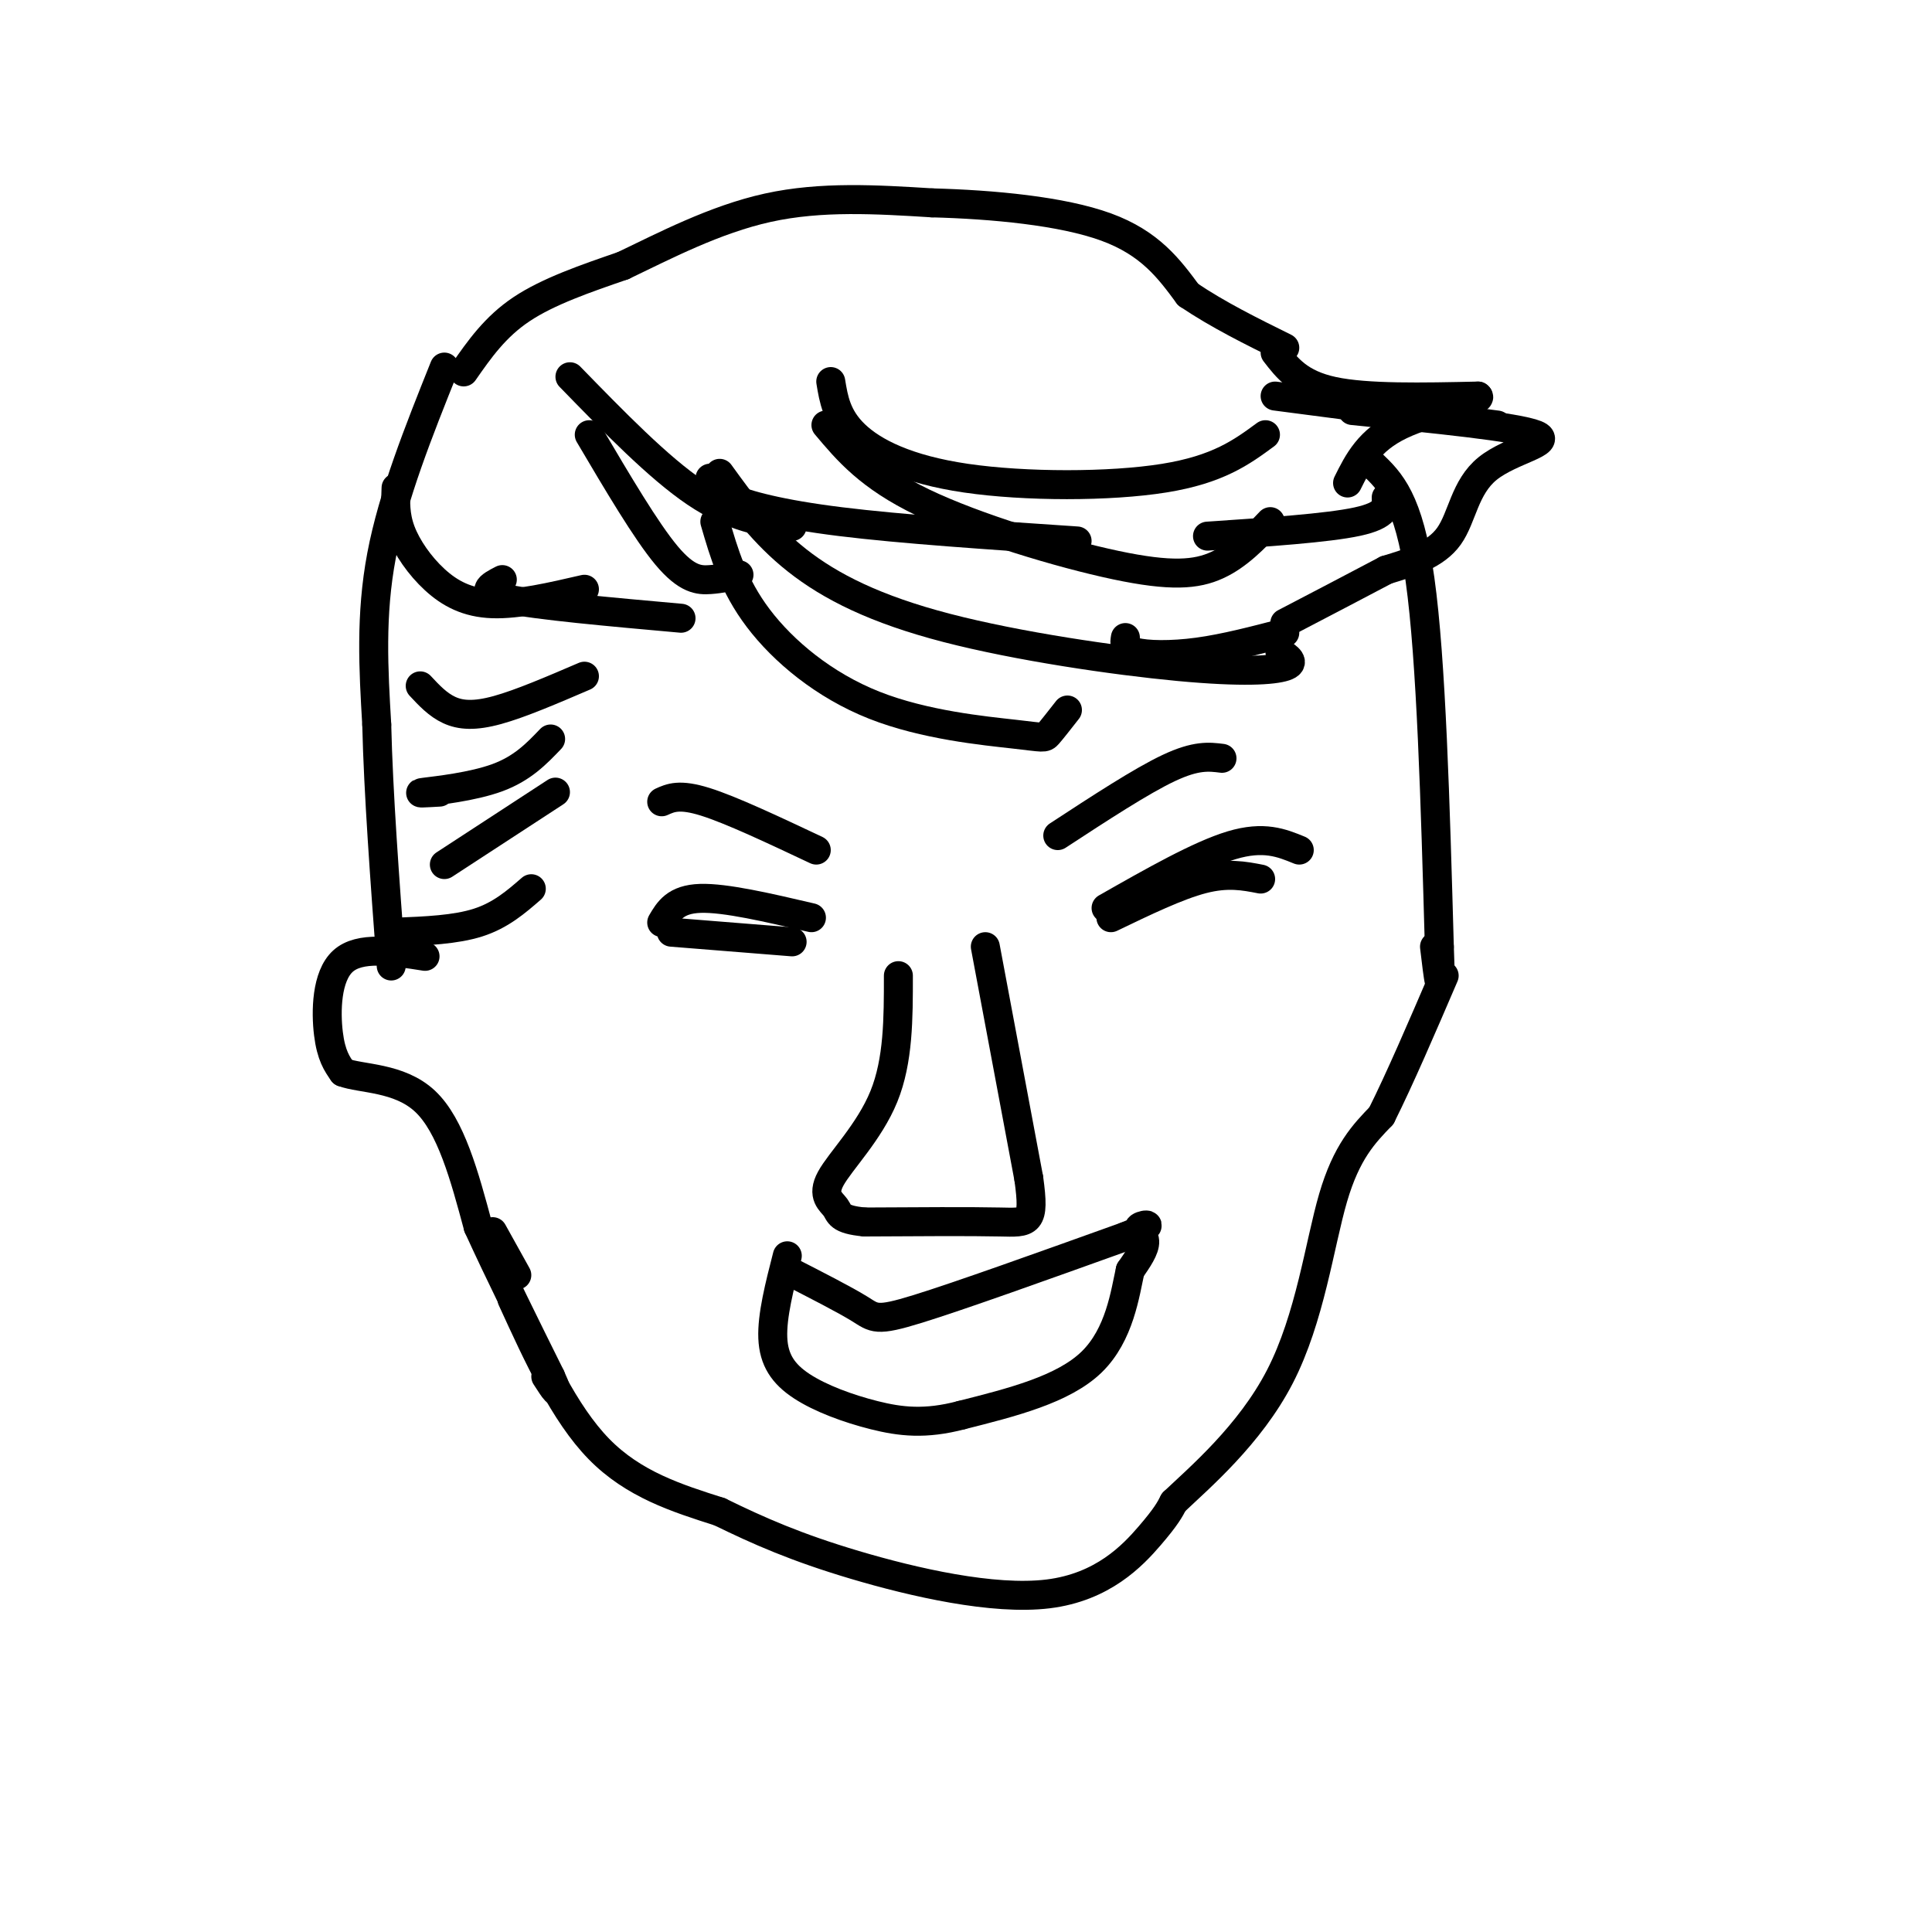 <svg viewBox='0 0 400 400' version='1.1' xmlns='http://www.w3.org/2000/svg' xmlns:xlink='http://www.w3.org/1999/xlink'><g fill='none' stroke='rgb(0,0,0)' stroke-width='6' stroke-linecap='round' stroke-linejoin='round'><path d='M96,77c3.250,-4.667 6.500,-9.333 12,-13c5.500,-3.667 13.250,-6.333 21,-9'/><path d='M129,55c8.422,-4.022 18.978,-9.578 30,-12c11.022,-2.422 22.511,-1.711 34,-1'/><path d='M193,42c12.533,0.333 26.867,1.667 36,5c9.133,3.333 13.067,8.667 17,14'/><path d='M246,61c6.167,4.167 13.083,7.583 20,11'/><path d='M264,73c2.500,3.250 5.000,6.500 12,8c7.000,1.500 18.500,1.250 30,1'/><path d='M306,82c1.600,0.956 -9.400,2.844 -16,6c-6.600,3.156 -8.800,7.578 -11,12'/><path d='M284,96c3.833,3.667 7.667,7.333 10,24c2.333,16.667 3.167,46.333 4,76'/><path d='M298,196c0.500,12.667 -0.250,6.333 -1,0'/><path d='M92,76c-5.333,13.333 -10.667,26.667 -13,39c-2.333,12.333 -1.667,23.667 -1,35'/><path d='M78,150c0.333,14.167 1.667,32.083 3,50'/><path d='M121,140c-6.622,2.844 -13.244,5.689 -18,7c-4.756,1.311 -7.644,1.089 -10,0c-2.356,-1.089 -4.178,-3.044 -6,-5'/><path d='M114,153c-2.911,3.044 -5.822,6.089 -11,8c-5.178,1.911 -12.622,2.689 -15,3c-2.378,0.311 0.311,0.156 3,0'/><path d='M115,164c0.000,0.000 -23.000,15.000 -23,15'/><path d='M110,184c-3.167,2.750 -6.333,5.500 -11,7c-4.667,1.500 -10.833,1.750 -17,2'/><path d='M172,79c0.607,3.685 1.214,7.369 5,11c3.786,3.631 10.750,7.208 23,9c12.250,1.792 29.786,1.798 41,0c11.214,-1.798 16.107,-5.399 21,-9'/><path d='M171,88c4.488,5.345 8.976,10.690 20,16c11.024,5.310 28.583,10.583 40,13c11.417,2.417 16.690,1.976 21,0c4.310,-1.976 7.655,-5.488 11,-9'/><path d='M149,98c4.530,6.260 9.059,12.520 16,18c6.941,5.480 16.293,10.180 31,14c14.707,3.820 34.767,6.759 48,8c13.233,1.241 19.638,0.783 22,0c2.362,-0.783 0.681,-1.892 -1,-3'/><path d='M148,108c1.915,6.589 3.831,13.177 9,20c5.169,6.823 13.592,13.880 24,18c10.408,4.120 22.802,5.301 29,6c6.198,0.699 6.199,0.914 7,0c0.801,-0.914 2.400,-2.957 4,-5'/><path d='M88,198c-6.778,-1.067 -13.556,-2.133 -17,1c-3.444,3.133 -3.556,10.467 -3,15c0.556,4.533 1.778,6.267 3,8'/><path d='M71,222c3.756,1.422 11.644,0.978 17,6c5.356,5.022 8.178,15.511 11,26'/><path d='M99,254c4.333,9.500 9.667,20.250 15,31'/><path d='M114,285c2.333,5.167 0.667,2.583 -1,0'/><path d='M102,255c0.000,0.000 5.000,9.000 5,9'/><path d='M106,269c5.417,11.833 10.833,23.667 18,31c7.167,7.333 16.083,10.167 25,13'/><path d='M149,313c8.104,3.970 15.863,7.394 28,11c12.137,3.606 28.652,7.394 40,6c11.348,-1.394 17.528,-7.970 21,-12c3.472,-4.030 4.236,-5.515 5,-7'/><path d='M243,311c5.214,-4.964 15.750,-13.875 22,-26c6.250,-12.125 8.214,-27.464 11,-37c2.786,-9.536 6.393,-13.268 10,-17'/><path d='M286,231c3.833,-7.667 8.417,-18.333 13,-29'/><path d='M137,191c1.417,-2.417 2.833,-4.833 8,-5c5.167,-0.167 14.083,1.917 23,4'/><path d='M139,193c0.000,0.000 25.000,2.000 25,2'/><path d='M229,188c9.667,-5.500 19.333,-11.000 26,-13c6.667,-2.000 10.333,-0.500 14,1'/><path d='M230,190c6.917,-3.333 13.833,-6.667 19,-8c5.167,-1.333 8.583,-0.667 12,0'/><path d='M137,166c1.833,-0.833 3.667,-1.667 9,0c5.333,1.667 14.167,5.833 23,10'/><path d='M219,173c8.667,-5.667 17.333,-11.333 23,-14c5.667,-2.667 8.333,-2.333 11,-2'/><path d='M204,196c0.000,0.000 9.000,48.000 9,48'/><path d='M213,244c1.311,9.467 0.089,9.133 -6,9c-6.089,-0.133 -17.044,-0.067 -28,0'/><path d='M179,253c-5.464,-0.507 -5.124,-1.775 -6,-3c-0.876,-1.225 -2.967,-2.407 -1,-6c1.967,-3.593 7.990,-9.598 11,-17c3.010,-7.402 3.005,-16.201 3,-25'/><path d='M163,263c5.956,3.044 11.911,6.089 15,8c3.089,1.911 3.311,2.689 12,0c8.689,-2.689 25.844,-8.844 43,-15'/><path d='M233,256c7.238,-2.881 3.833,-2.583 3,-2c-0.833,0.583 0.905,1.452 1,3c0.095,1.548 -1.452,3.774 -3,6'/><path d='M234,263c-1.044,4.667 -2.156,13.333 -8,19c-5.844,5.667 -16.422,8.333 -27,11'/><path d='M199,293c-7.450,1.960 -12.574,1.360 -18,0c-5.426,-1.360 -11.153,-3.482 -15,-6c-3.847,-2.518 -5.813,-5.434 -6,-10c-0.187,-4.566 1.407,-10.783 3,-17'/><path d='M264,82c0.000,0.000 46.000,6.000 46,6'/><path d='M280,85c17.030,1.696 34.060,3.393 38,5c3.940,1.607 -5.208,3.125 -10,7c-4.792,3.875 -5.226,10.107 -8,14c-2.774,3.893 -7.887,5.446 -13,7'/><path d='M287,118c-5.667,3.000 -13.333,7.000 -21,11'/><path d='M266,131c-6.200,1.622 -12.400,3.244 -18,4c-5.600,0.756 -10.600,0.644 -13,0c-2.400,-0.644 -2.200,-1.822 -2,-3'/><path d='M287,103c0.083,1.833 0.167,3.667 -6,5c-6.167,1.333 -18.583,2.167 -31,3'/><path d='M223,112c-18.222,-1.222 -36.444,-2.444 -49,-4c-12.556,-1.556 -19.444,-3.444 -23,-5c-3.556,-1.556 -3.778,-2.778 -4,-4'/><path d='M141,128c-14.917,-1.333 -29.833,-2.667 -36,-4c-6.167,-1.333 -3.583,-2.667 -1,-4'/><path d='M121,122c-6.875,1.589 -13.750,3.179 -19,3c-5.250,-0.179 -8.875,-2.125 -12,-5c-3.125,-2.875 -5.750,-6.679 -7,-10c-1.250,-3.321 -1.125,-6.161 -1,-9'/><path d='M153,119c-1.889,0.422 -3.778,0.844 -6,1c-2.222,0.156 -4.778,0.044 -9,-5c-4.222,-5.044 -10.111,-15.022 -16,-25'/><path d='M164,109c-6.167,-0.917 -12.333,-1.833 -20,-7c-7.667,-5.167 -16.833,-14.583 -26,-24'/></g>
</svg>